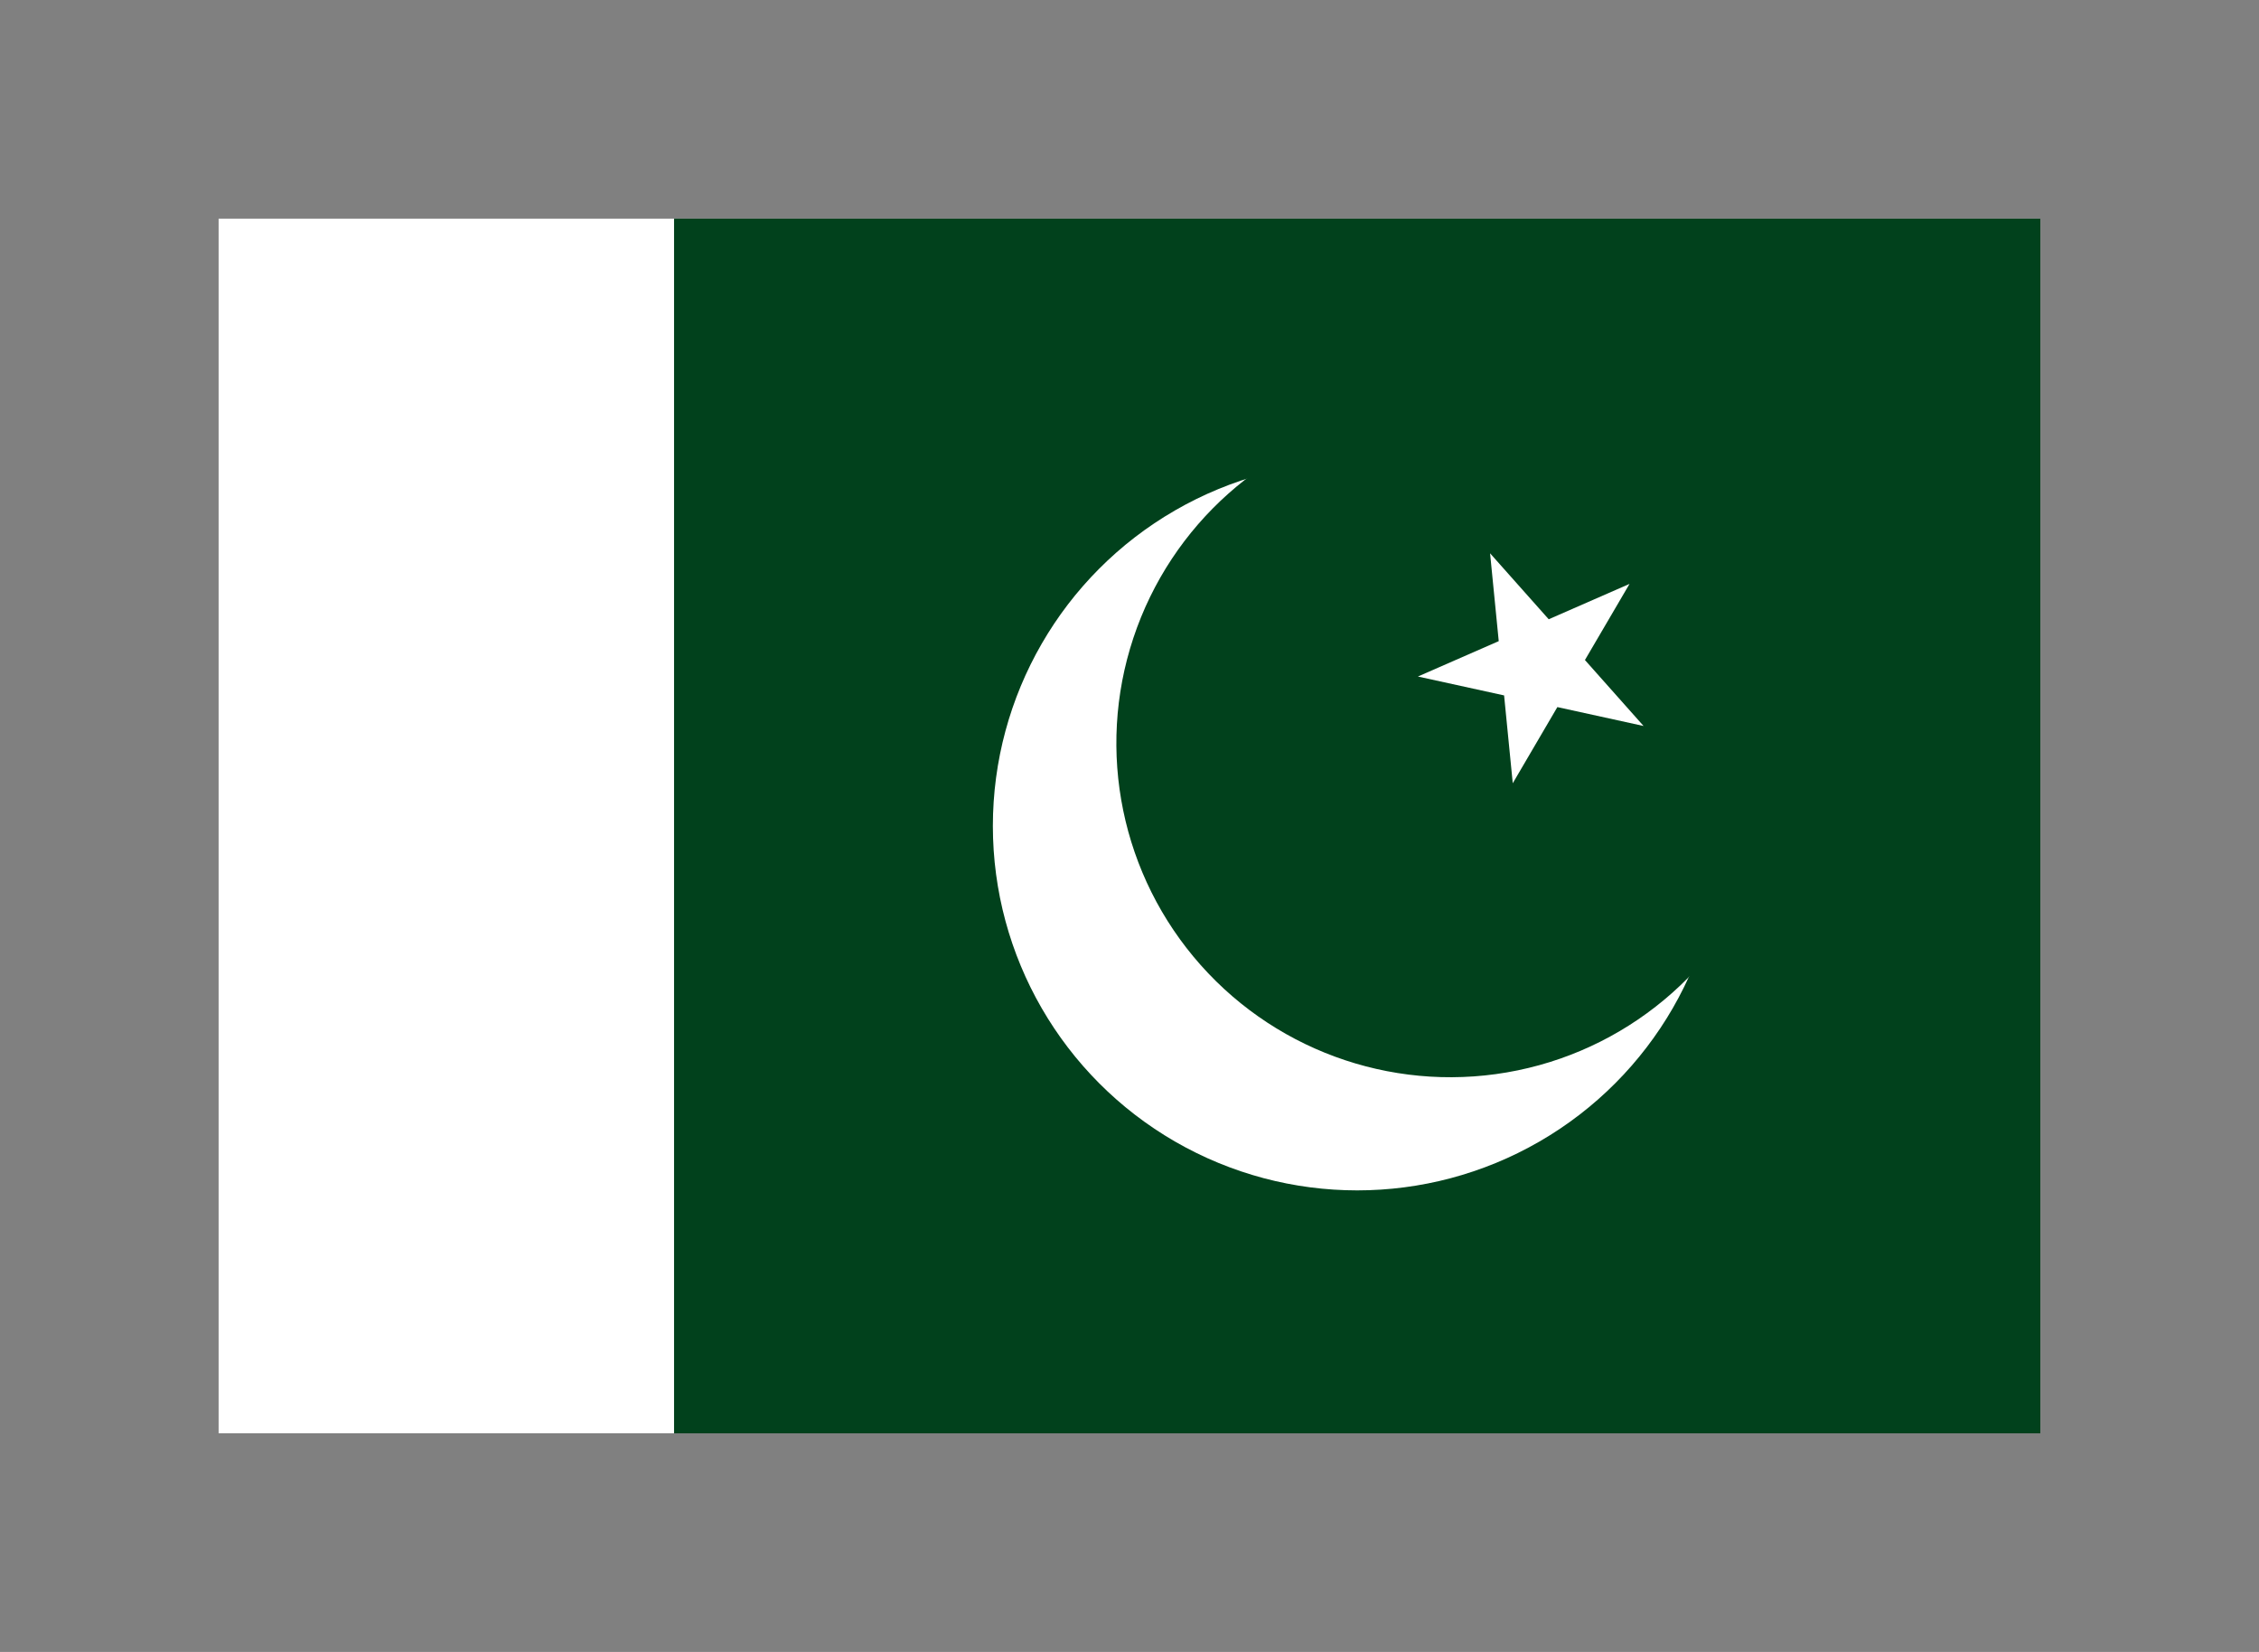 <?xml version="1.0"?>
<svg xmlns="http://www.w3.org/2000/svg" viewBox="-89.4 -54.4 148.8 108.8" preserveAspectRatio="xMidYMid meet"><rect x="-89.4" y="-54.4" width="148.8" height="108.8" fill="#808080" stroke="none"/><path fill="#fff" d="M-75-40H45v80H-75z"/><path fill="#01411C" d="M-45-40h90v80h-90z"/><circle r="24" fill="#fff"/><circle r="22" cx="-7" cy="-40" fill="#01411C" transform="rotate(-41.634 45 -40)"/><path fill="#fff" d="m8.751-17.959 10.11 11.373L3.997-9.844l13.94-6.1-7.692 13.129z"/></svg>
